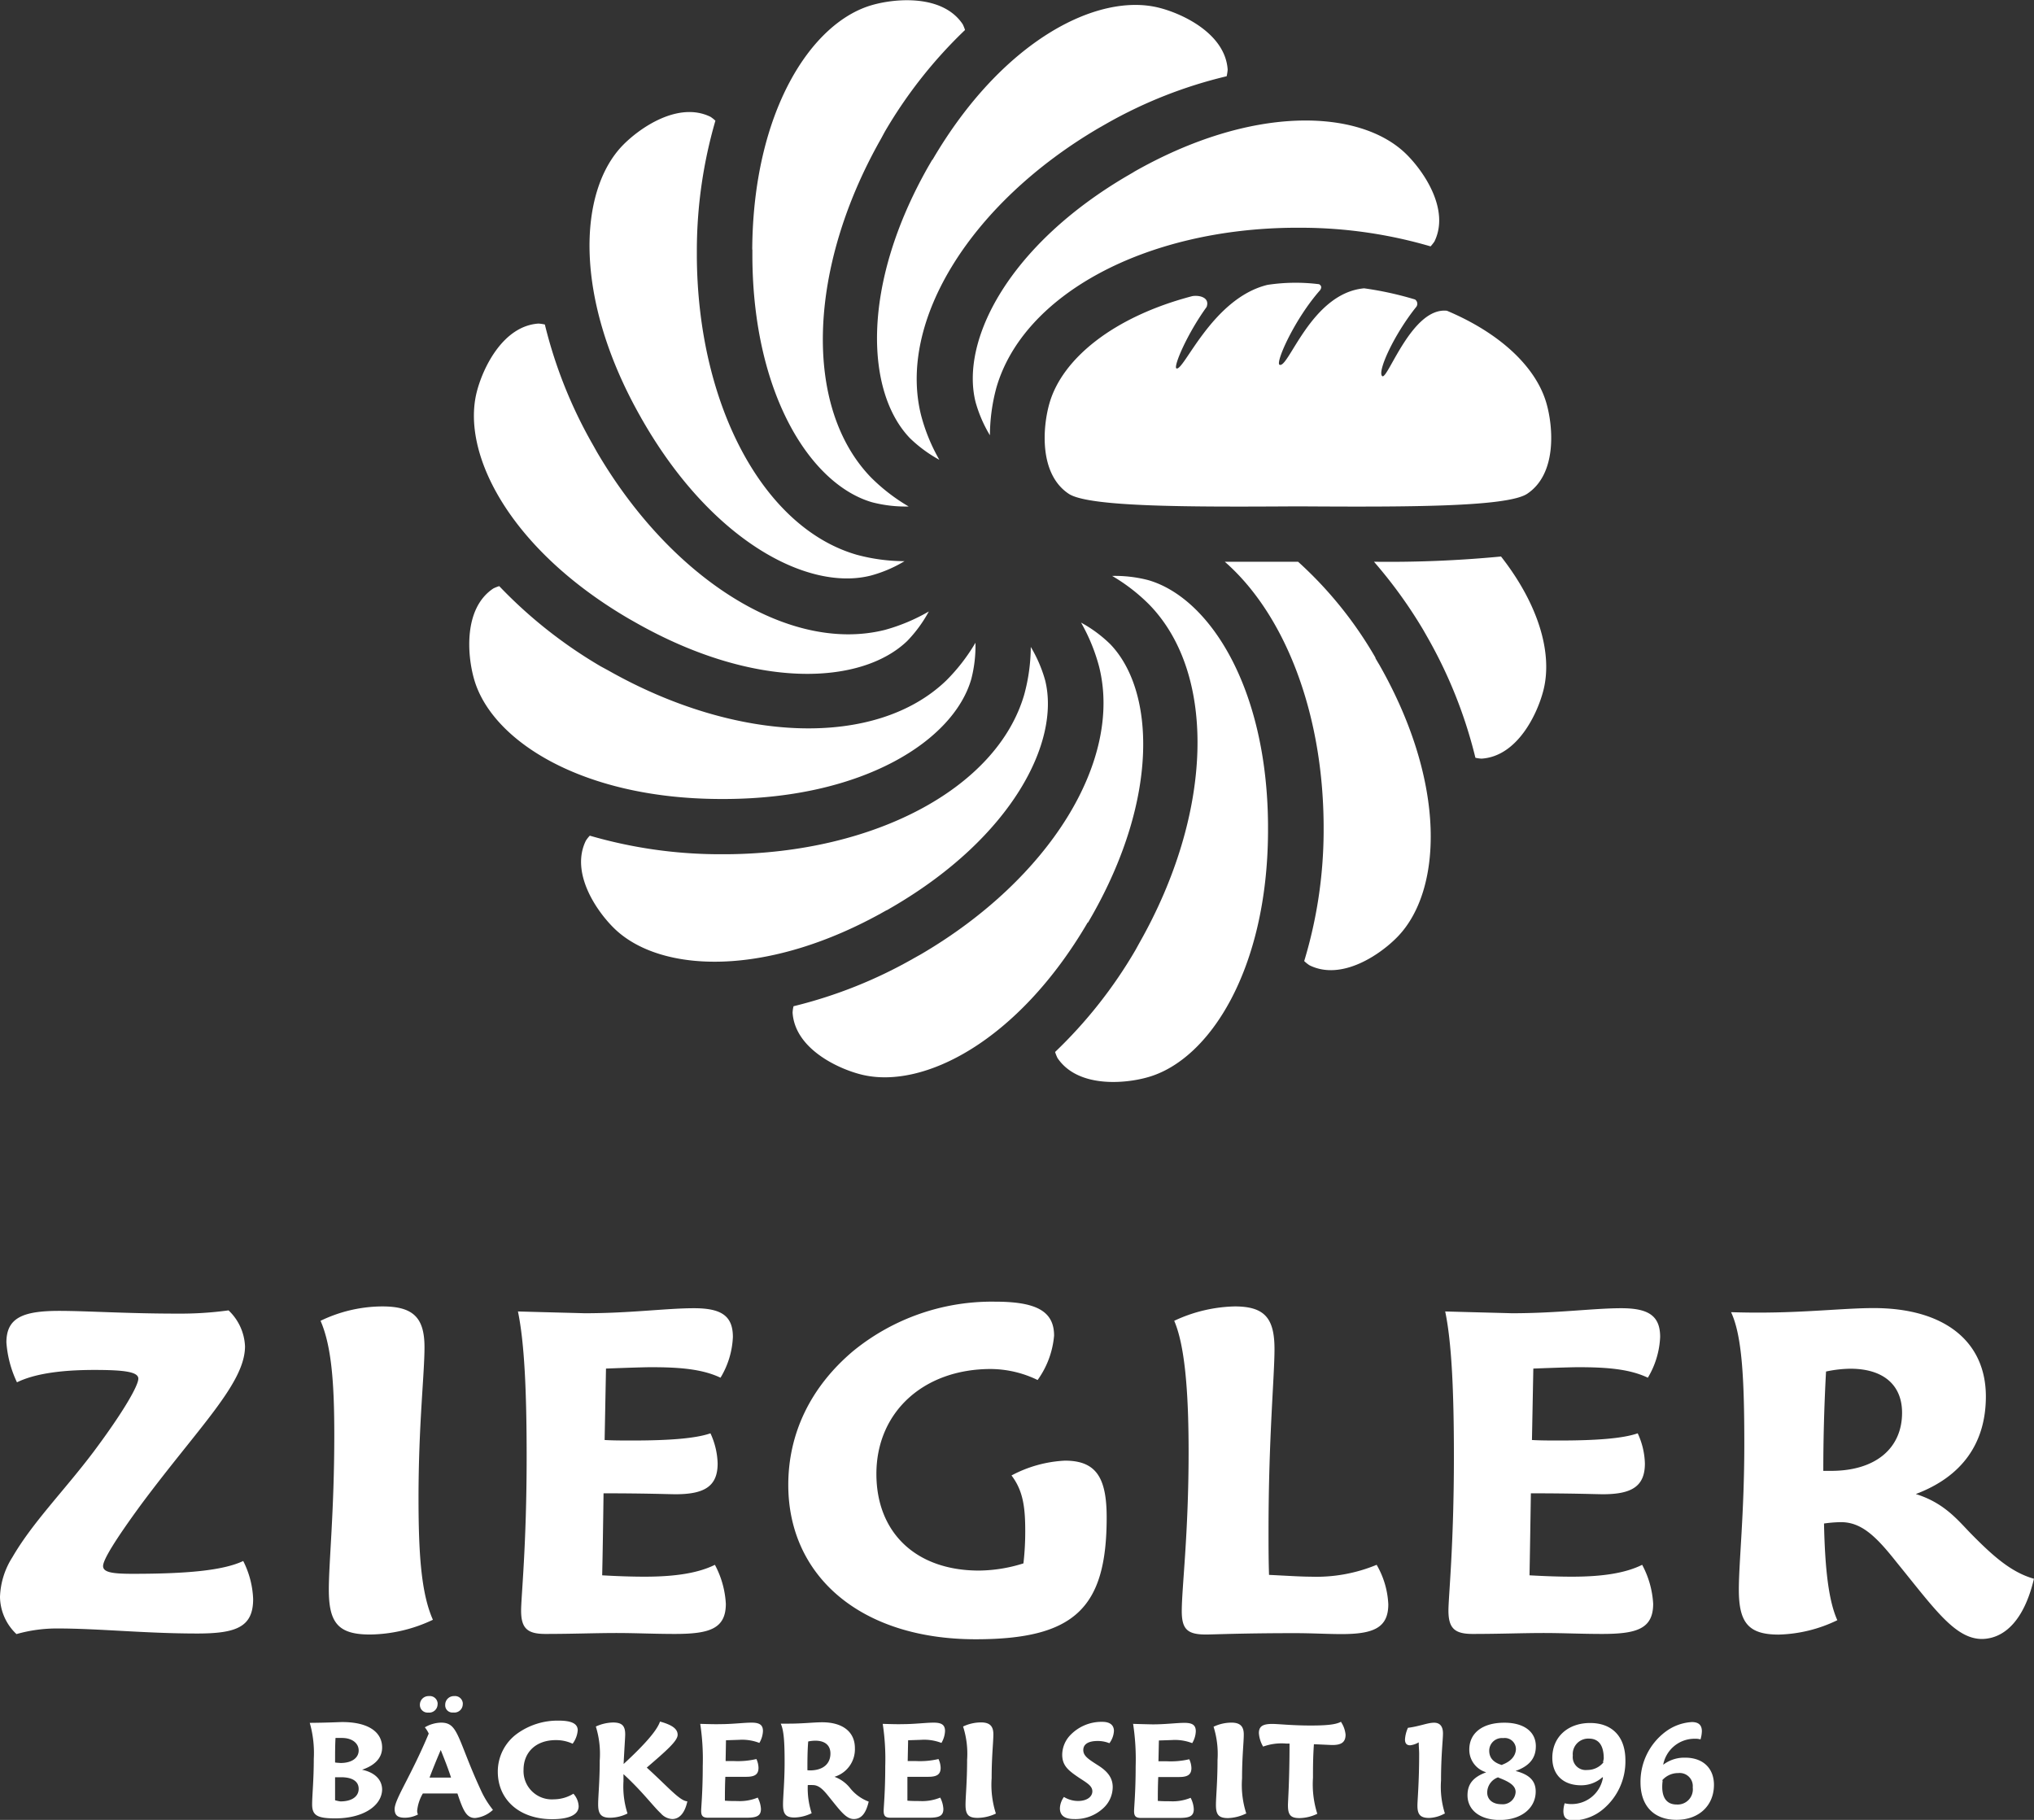<?xml version="1.0" encoding="UTF-8"?> <svg xmlns="http://www.w3.org/2000/svg" viewBox="0 0 282.75 252.99"><rect x="0" y="0" width="282.75" height="252.99" fill="#333333" stroke="none"/><defs><style>.cls-1{fill:#fff;}</style></defs><title>Logo-Ziegler-a</title><g id="Ebene_2" data-name="Ebene 2"><g id="Ebene_1-2" data-name="Ebene 1"><path class="cls-1" d="M231.07,247.48a2.93,2.93,0,0,1,2.24-1,1.82,1.82,0,0,1,2,2,2.11,2.11,0,0,1-2.24,2.37c-1.3,0-2-.85-2-2.45a6,6,0,0,1,.06-.85m.05-2.09a4.43,4.43,0,0,1,4.45-3.75,2.48,2.48,0,0,1,.76.09,4.39,4.39,0,0,0,.19-1.14c0-.86-.47-1.27-1.39-1.27a6.76,6.76,0,0,0-3.71,1.38,8.69,8.69,0,0,0-3.43,7c0,3.28,1.86,5.21,5,5.21s5.21-2,5.21-4.86c0-2.31-1.52-3.78-4-3.78A4.82,4.82,0,0,0,231.12,245.39Zm-8.28-.47a2.86,2.86,0,0,1-2.26,1.06,1.8,1.8,0,0,1-2-2,2.15,2.15,0,0,1,2.24-2.36c1.35,0,2.06.93,2.06,2.77A3.35,3.35,0,0,1,222.84,244.92Zm-.07,2.13a4.41,4.41,0,0,1-4.32,3.67,3.9,3.9,0,0,1-1-.11,3.85,3.85,0,0,0-.18,1.06c0,1,.44,1.32,1.5,1.32a6.63,6.63,0,0,0,4-1.54,8.64,8.64,0,0,0,3.12-6.82c0-3.28-1.84-5.18-4.91-5.18s-5.25,1.93-5.25,4.84c0,2.37,1.52,3.82,4,3.82A4.43,4.43,0,0,0,222.77,247.05Zm-14.51,0c1.61.61,2.37,1.15,2.37,2a1.8,1.8,0,0,1-2,1.69c-1.19,0-1.95-.65-1.95-1.63A2.26,2.26,0,0,1,208.26,247.07Zm.53-1.74q-1.83-.5-1.83-2a1.76,1.76,0,0,1,1.94-1.76,1.55,1.55,0,0,1,1.77,1.58C210.67,244.14,210,244.89,208.79,245.33Zm-2.26,1c-1.78.65-2.59,1.61-2.59,3.19,0,2,1.67,3.43,4.48,3.43,3.06,0,5-1.69,5-3.95,0-1.5-.89-2.37-2.8-2.86,1.91-.68,2.82-1.77,2.82-3.44,0-2-1.63-3.27-4.37-3.27-3.1,0-4.88,1.47-4.88,3.73A3.26,3.26,0,0,0,206.53,246.35Zm-5.72,5.76a12.36,12.36,0,0,1-.55-4.63c0-3.47.27-5.65.27-6.54s-.35-1.49-1.24-1.49-2,.5-3.63.71a4.67,4.67,0,0,0-.41,1.61c0,.56.24.82.72.82a3.08,3.08,0,0,0,1.19-.41c0,.59.06,1.11.06,1.59,0,4-.24,6.44-.24,7.21,0,1.23.4,1.71,1.63,1.71A4.76,4.76,0,0,0,200.81,252.11Zm-14.44-12.8c-.74.42-2.13.53-4.22.53-2.67,0-4.47-.22-5.36-.22-1.3,0-1.85.33-1.85,1.28a4.26,4.26,0,0,0,.59,1.87,7.51,7.51,0,0,1,3.21-.42h.46c0,5.19-.22,8-.22,8.58,0,1.31.35,1.78,1.59,1.78a5.87,5.87,0,0,0,2.49-.6,13.51,13.51,0,0,1-.6-5c0-1.31,0-2.87.13-4.67,1.45.06,2.32.11,2.58.11,1.26,0,1.82-.41,1.82-1.44A3.79,3.79,0,0,0,186.37,239.31Zm-13.17,12.8a12.89,12.89,0,0,1-.6-4.93c0-3,.24-5,.24-6.09s-.46-1.65-1.7-1.65a5.77,5.77,0,0,0-2.5.57,12.61,12.61,0,0,1,.55,4.62c0,3.07-.22,5.15-.22,6.26,0,1.35.39,1.82,1.67,1.82A6.1,6.1,0,0,0,173.2,252.11Zm-15.74-12.47a32.56,32.56,0,0,1,.35,5.88c0,3.59-.22,5.67-.22,6.22,0,.73.26.95,1,.95,1.1,0,2,0,2.87,0s1.54,0,2.36,0c1.41,0,2.07-.2,2.07-1.22a3.72,3.72,0,0,0-.44-1.58,6.55,6.55,0,0,1-2.84.48c-.5,0-1.07,0-1.72-.05,0-.89,0-2,.06-3.32,1.7,0,2.66,0,2.9,0,1.17,0,1.71-.32,1.71-1.25a3,3,0,0,0-.3-1.22,11.35,11.35,0,0,1-3.15.28c-.42,0-.79,0-1.13,0l.06-2.89,1.81-.06a6.62,6.62,0,0,1,2.82.43,3.41,3.41,0,0,0,.5-1.65c0-.85-.46-1.17-1.57-1.17s-2.58.21-4.43.21C159.68,239.7,158.79,239.68,157.46,239.64ZM147.9,249.8a2.84,2.84,0,0,0-.56,1.57q0,1.5,1.95,1.5a5.64,5.64,0,0,0,4-1.44,4,4,0,0,0,1.39-3c0-1.23-.65-2.14-2-3s-2.09-1.32-2.09-2.15.72-1.26,2-1.26a4.34,4.34,0,0,1,1.63.31,3.12,3.12,0,0,0,.63-1.7c0-.82-.56-1.27-1.61-1.27a6,6,0,0,0-4.38,1.77,4,4,0,0,0-1.2,2.79c0,1.58.91,2.25,2.46,3.29,1.08.7,1.73,1.09,1.73,1.81s-.71,1.34-2,1.34A3.79,3.79,0,0,1,147.9,249.8Zm-9.46,2.31a13.13,13.13,0,0,1-.59-4.93c0-3,.24-5,.24-6.09s-.46-1.65-1.7-1.65a5.81,5.81,0,0,0-2.51.57,12.36,12.36,0,0,1,.56,4.62c0,3.07-.22,5.15-.22,6.26,0,1.35.39,1.82,1.67,1.82A6,6,0,0,0,138.44,252.11Zm-15.73-12.47a32.56,32.56,0,0,1,.35,5.88c0,3.59-.22,5.67-.22,6.22,0,.73.26.95,1,.95,1.09,0,2,0,2.87,0s1.54,0,2.36,0c1.4,0,2.07-.2,2.07-1.22a3.87,3.87,0,0,0-.44-1.58,6.55,6.55,0,0,1-2.84.48c-.5,0-1.07,0-1.72-.05,0-.89,0-2,0-3.32,1.71,0,2.67,0,2.91,0,1.17,0,1.71-.32,1.71-1.25a3,3,0,0,0-.3-1.22,11.35,11.35,0,0,1-3.15.28c-.43,0-.8,0-1.13,0l.06-2.89,1.81-.06a6.62,6.62,0,0,1,2.82.43,3.52,3.52,0,0,0,.5-1.65c0-.85-.46-1.17-1.58-1.17s-2.57.21-4.43.21C124.93,239.7,124,239.68,122.71,239.64Zm-10.47,6.45c0-1.28,0-2.61.11-4a4.65,4.65,0,0,1,1-.11c1.35,0,2.09.66,2.09,1.78,0,1.42-1,2.35-2.87,2.35Zm8.52,4.36a6,6,0,0,1-2.57-1.86A4.9,4.9,0,0,0,116,247a4,4,0,0,0,2.84-4c0-2.21-1.65-3.58-4.55-3.58-1.16,0-2.7.19-4.65.19l-1.11,0c.45.94.54,2.7.54,5.34,0,2.8-.22,4.76-.22,5.89,0,1.34.38,1.82,1.61,1.82a5.72,5.72,0,0,0,2.37-.6,11.12,11.12,0,0,1-.54-3.91,6.75,6.75,0,0,1,.69,0c.83,0,1.43.59,2.24,1.61,1.54,1.89,2.37,3.11,3.47,3.11S120.39,252,120.76,250.45ZM97.34,239.64a32.56,32.56,0,0,1,.35,5.88c0,3.59-.22,5.67-.22,6.22,0,.73.26.95,1,.95,1.1,0,2,0,2.88,0s1.54,0,2.35,0c1.41,0,2.08-.2,2.08-1.22a3.76,3.76,0,0,0-.45-1.58,6.5,6.5,0,0,1-2.83.48c-.5,0-1.08,0-1.73-.05,0-.89,0-2,.06-3.32,1.7,0,2.67,0,2.91,0,1.17,0,1.7-.32,1.7-1.25a3.11,3.11,0,0,0-.29-1.22,11.4,11.4,0,0,1-3.15.28c-.43,0-.8,0-1.13,0l.05-2.89,1.82-.06a6.64,6.64,0,0,1,2.82.43,3.52,3.52,0,0,0,.5-1.65c0-.85-.47-1.17-1.58-1.17s-2.58.21-4.43.21C99.57,239.7,98.68,239.68,97.34,239.64Zm-1.79,10.77c-1.06-.06-2.6-1.93-5.64-4.69,2.75-2.37,4.29-3.71,4.29-4.56s-.82-1.39-2.45-1.84c-.41,1.23-2.1,3.17-5.06,5.9.11-2.28.22-3.65.22-4.12,0-1.2-.45-1.65-1.7-1.65a6,6,0,0,0-2.38.56,12.88,12.88,0,0,1,.54,4.73c0,2.91-.22,4.95-.22,6.1,0,1.33.4,1.85,1.65,1.85a5.47,5.47,0,0,0,2.43-.59,12.27,12.27,0,0,1-.56-4.47c0-.32,0-.65,0-1,2.63,2.41,4.13,4.47,5.19,5.45a2.27,2.27,0,0,0,1.59.79C94.47,252.87,95.21,252,95.55,250.41Zm-15.84-1.06a5.24,5.24,0,0,1-2.72.78,3.93,3.93,0,0,1-4.21-4.1c0-2.48,1.76-4.13,4.47-4.13a5.42,5.42,0,0,1,2.35.5,3.57,3.57,0,0,0,.71-1.87c0-.93-.88-1.34-2.66-1.34A9.61,9.61,0,0,0,71.89,241a6.51,6.51,0,0,0-2.69,5.29c0,3.89,3,6.6,7.55,6.6,2.44,0,3.69-.65,3.69-1.8A2.77,2.77,0,0,0,79.71,249.35Zm-20-2.24q.72-1.89,1.56-3.84c.48,1.21,1,2.49,1.43,3.84Zm8.82,4.49a12.79,12.79,0,0,1-1.72-2.82c-1.56-3.36-2.39-5.86-3.06-7.31s-1.2-2-2.44-2a4.63,4.63,0,0,0-2.25.65,4.3,4.3,0,0,1,.54.87c-2.52,6-4.74,9.14-4.74,10.49,0,.89.44,1.21,1.44,1.21a4,4,0,0,0,1.8-.45,1.26,1.26,0,0,1-.11-.53,5.9,5.9,0,0,1,.79-2.39h4.81c.79,2.35,1.24,3.41,2.46,3.41a4.29,4.29,0,0,0,2.47-1.13Zm-7.69-14.72a1.09,1.09,0,0,0-1.22-1.1A1.2,1.2,0,0,0,58.37,237a1.06,1.06,0,0,0,1.15,1.07A1.17,1.17,0,0,0,60.83,236.88Zm3.5,0a1.09,1.09,0,0,0-1.22-1.1A1.2,1.2,0,0,0,61.89,237,1,1,0,0,0,63,238.06,1.17,1.17,0,0,0,64.33,236.88ZM46.58,250.26c0-1,0-1.78,0-2.2v-1c.28,0,.54,0,.84,0,1.61,0,2.44.61,2.44,1.61s-.85,1.75-2.54,1.75A5,5,0,0,1,46.58,250.26Zm0-5.23c0-1.24,0-2.39.06-3.43.29,0,.59,0,.91,0,1.4,0,2.31.74,2.31,1.74s-.91,1.74-2.52,1.74C47,245.05,46.78,245.05,46.54,245Zm3.71,1c1.87-.62,2.83-1.69,2.83-3.1,0-2.17-1.94-3.54-5.54-3.54-.43,0-1.93.09-4.52.11a15.25,15.25,0,0,1,.56,5c0,3-.23,5.11-.23,6.34,0,1.55.76,1.94,3.21,1.94,4,0,6.52-1.83,6.52-4.06C53.08,247.39,52.1,246.37,50.25,246Z"></path><path class="cls-1" d="M253.46,204.47c0-4.39.12-9,.38-13.81a17.26,17.26,0,0,1,3.37-.39c4.65,0,7.2,2.3,7.2,6.12,0,4.9-3.63,8.08-9.87,8.08h-1.08m29.29,15c-3.19-.9-5.74-3.19-8.86-6.37-1.84-1.91-3.69-4.2-7.57-5.41,6.43-2.42,9.74-7.07,9.74-13.57,0-7.57-5.67-12.28-15.6-12.28-4,0-9.3.63-16,.63-.64,0-1.91,0-3.82-.06,1.53,3.25,1.84,9.29,1.84,18.34,0,9.61-.76,16.36-.76,20.24,0,4.59,1.34,6.24,5.54,6.24a19.77,19.77,0,0,0,8.15-2c-1.21-2.68-1.72-7.14-1.85-13.44a17.81,17.81,0,0,1,2.36-.19c2.86,0,4.9,2,7.7,5.54,5.29,6.49,8.15,10.7,11.91,10.7C278.86,227.78,281.47,224.91,282.75,219.44ZM200.9,182.31c.89,4.27,1.21,11,1.21,20.19,0,12.35-.76,19.48-.76,21.39,0,2.49.89,3.25,3.37,3.25,3.76,0,7-.13,9.87-.13,2.61,0,5.29.13,8.09.13,4.84,0,7.13-.7,7.13-4.2a13,13,0,0,0-1.53-5.41c-2.29,1.14-5.47,1.65-9.74,1.65q-2.58,0-5.92-.19c.06-3.06.12-6.88.19-11.4,5.86,0,9.17.13,10,.13,4,0,5.85-1.08,5.85-4.27a10.57,10.57,0,0,0-1-4.2c-2,.7-5.6,1-10.82,1-1.46,0-2.74,0-3.88-.07l.19-9.93c3.37-.13,5.47-.19,6.24-.19,4,0,7.13.25,9.68,1.46a12,12,0,0,0,1.71-5.66c0-2.93-1.59-4-5.41-4s-8.85.7-15.22.7C208.54,182.51,205.49,182.44,200.9,182.31Zm-9.53,35.22a21.93,21.93,0,0,1-9.17,1.65c-1.34,0-3.31-.13-5.79-.25-.07-2.11-.07-4.14-.07-6.05,0-13.06.83-21.46.83-25.34,0-4.33-1.4-5.93-5.54-5.93a20.78,20.78,0,0,0-8.4,2c1.4,3.25,2,9.29,2,18.21,0,11.46-.95,18.85-.95,22.16,0,2.54.82,3.24,3.37,3.24,1,0,5-.19,12.35-.19,2.36,0,4.52.13,6.5.13,4.46,0,6.49-.89,6.49-4.14A12,12,0,0,0,191.37,217.53Zm-50.76-12.42c1.66,2.16,1.91,4.58,1.91,7.77a38.47,38.47,0,0,1-.25,4.45,21,21,0,0,1-6.18,1c-8.79,0-14.26-5.29-14.26-13.44,0-8.53,6.49-14.58,15.92-14.58a15.1,15.1,0,0,1,6.49,1.53,12.35,12.35,0,0,0,2.29-6.17c0-3.44-2.54-4.72-8.21-4.72a30.47,30.47,0,0,0-19.74,6.88c-5.92,5-9,11.46-9,18.59,0,12.67,10.06,21.46,26.05,21.46,13.81,0,18.21-4.39,18.21-16.94,0-5.54-1.47-7.89-5.8-7.89A17.55,17.55,0,0,0,140.61,205.11ZM72,182.31c.89,4.27,1.21,11,1.21,20.19,0,12.35-.77,19.48-.77,21.39,0,2.49.89,3.25,3.38,3.25,3.75,0,7-.13,9.87-.13,2.61,0,5.28.13,8.08.13,4.84,0,7.13-.7,7.13-4.2a13,13,0,0,0-1.52-5.41c-2.3,1.14-5.48,1.65-9.75,1.65-1.71,0-3.69-.06-5.92-.19.07-3.06.13-6.88.19-11.4,5.86,0,9.17.13,10,.13,4,0,5.86-1.08,5.86-4.27a10.57,10.57,0,0,0-1-4.2c-2,.7-5.6,1-10.82,1-1.47,0-2.74,0-3.89-.07l.19-9.93c3.38-.13,5.48-.19,6.24-.19,4,0,7.13.25,9.68,1.46a11.88,11.88,0,0,0,1.72-5.66c0-2.93-1.59-4-5.41-4s-8.85.7-15.22.7C79.61,182.51,76.55,182.44,72,182.31ZM60.18,225.17c-1.65-3.7-2-9.3-2-16.94,0-10.19.83-17.19.83-20.95,0-4.14-1.59-5.67-5.86-5.67a19.87,19.87,0,0,0-8.59,2c1.53,3.5,1.91,8.72,1.91,15.85,0,10.57-.76,17.7-.76,21.52,0,4.65,1.33,6.24,5.73,6.24A20.91,20.91,0,0,0,60.18,225.17ZM33.81,217c-2.8,1.33-7.9,1.78-15.34,1.78-2.81,0-4.14-.19-4.14-1.08s1.78-3.76,5.28-8.54c8-10.76,14.45-16.87,14.45-22a7.3,7.3,0,0,0-2.29-5,49.46,49.46,0,0,1-7.13.45c-7.07,0-12.54-.38-16.43-.38-5.09,0-7.32,1-7.32,4.39a15.46,15.46,0,0,0,1.47,5.54c2.35-1.15,5.92-1.72,10.76-1.72,4.14,0,6.11.26,6.11,1.21s-2,4.52-6.24,10.19c-4.08,5.41-8.47,9.8-11.27,14.64A10.91,10.91,0,0,0,0,222a7.23,7.23,0,0,0,2.29,5.16A20.47,20.47,0,0,1,8,226.38c5.73,0,12.16.7,19.42.7,5.42,0,7.77-.9,7.77-4.78A12.72,12.72,0,0,0,33.81,217Z"></path><path class="cls-1" d="M208.66,77.36c5.22,6.67,7.18,13.42,5.91,18.53-.82,3.3-3.61,9.25-8.61,9.57a5,5,0,0,1-.86-.12,64.77,64.77,0,0,0-6.69-16.79l-.57-1A65.15,65.15,0,0,0,191,78.09a163.9,163.9,0,0,0,17.68-.73"></path><path class="cls-1" d="M191.18,91.46c.09.16.46.79.55.93,9.46,16.61,8.72,31.44,2.57,37.81-2.36,2.45-7.75,6.2-12.24,4a4.49,4.49,0,0,1-.76-.6A62.86,62.86,0,0,0,184,115.76s0-1.1,0-1.1c-.1-15.76-5.47-29.34-13.74-36.57,3.07,0,6.37,0,10.19,0a54.92,54.92,0,0,1,10.78,13.38"></path><path class="cls-1" d="M176.27,115.74c-.12,19.12-8.17,31.59-16.68,34-3.26.94-9.8,1.5-12.59-2.67a6.23,6.23,0,0,1-.33-.83,64.61,64.61,0,0,0,11.18-14.18l.55-1c10.21-18,10.78-37.24,1.43-46.94a25.2,25.2,0,0,0-5.23-4.06,18.43,18.43,0,0,1,5,.58c8.5,2.44,16.54,14.88,16.67,34,0,.18,0,.91,0,1.07"></path><path class="cls-1" d="M151.2,128.24c-9.65,16.5-22.86,23.27-31.45,21.14-3.3-.82-9.25-3.61-9.57-8.61a4.55,4.55,0,0,1,.13-.89,64.59,64.59,0,0,0,16.76-6.69l1-.56c17.83-10.45,28-26.87,24.72-39.95a25.61,25.61,0,0,0-2.51-6.13,18.35,18.35,0,0,1,4.06,3c6.13,6.37,6.88,21.16-2.55,37.76-.09.15-.45.79-.54.93"></path><path class="cls-1" d="M99.9,111.07c-19.12-.11-31.59-8.16-34-16.67-.94-3.27-1.5-9.81,2.67-12.59a5.12,5.12,0,0,1,.83-.33A64.71,64.71,0,0,0,83.52,92.64l1,.54c18,10.21,37.26,10.79,47,1.44a25.92,25.92,0,0,0,4.08-5.27,18.46,18.46,0,0,1-.58,5.05c-2.44,8.5-14.88,16.54-34,16.67-.18,0-.91,0-1.07,0"></path><path class="cls-1" d="M87.4,86C70.9,76.35,64.13,63.14,66.26,54.55c.82-3.3,3.61-9.24,8.61-9.57a6.57,6.57,0,0,1,.87.13,64.34,64.34,0,0,0,6.69,16.74l.56,1c10.45,17.82,26.87,28,40,24.72A25.78,25.78,0,0,0,129.12,85a18.71,18.71,0,0,1-3,4.1c-6.37,6.13-21.16,6.87-37.75-2.55L87.4,86"></path><path class="cls-1" d="M89.11,58.06c-9.46-16.62-8.72-31.44-2.58-37.82,2.36-2.44,7.75-6.2,12.24-4a5,5,0,0,1,.68.54,64.88,64.88,0,0,0-2.58,17.85s0,1.1,0,1.1c.14,20.67,9.28,37.66,22.23,41.39a25.65,25.65,0,0,0,6.64.89,18.18,18.18,0,0,1-4.68,2C112.49,82.2,99.3,75.45,89.65,59l-.54-.93"></path><path class="cls-1" d="M104.57,34.7c.11-19.12,8.16-31.58,16.67-34,3.27-.94,9.81-1.5,12.59,2.67a5.77,5.77,0,0,1,.32.8A64.57,64.57,0,0,0,123,18.31l-.54,1c-10.21,18-10.79,37.25-1.44,47a25.86,25.86,0,0,0,5.3,4.1,18.58,18.58,0,0,1-5.06-.58c-8.5-2.44-16.54-14.89-16.67-34V34.7"></path><path class="cls-1" d="M157.58,23.92c16.62-9.47,31.44-8.73,37.82-2.58,2.44,2.36,6.2,7.75,4,12.24a6.69,6.69,0,0,1-.53.67A64.34,64.34,0,0,0,181,31.66h-1.11c-20.66.14-37.65,9.28-41.38,22.23a25.82,25.82,0,0,0-.9,6.62,18.49,18.49,0,0,1-2-4.64c-2.13-8.58,4.62-21.77,21.08-31.42l.93-.54"></path><path class="cls-1" d="M201.12,43.19c7.53,3.17,12.43,7.91,13.85,12.86.94,3.26,1.5,9.81-2.67,12.59-2.8,1.87-17.09,1.84-31.87,1.75-14.78.09-29.07.12-31.87-1.75-4.17-2.78-3.61-9.33-2.67-12.59,1.77-6.16,8.85-12,19.84-14.88.93-.17,2.5.15,2,1.51-2.72,3.76-4.62,8.24-4.2,8.53,1,.51,4.95-9.74,12.67-11.61a26.14,26.14,0,0,1,7.17-.09c.3.18.41.44.13.84-3.48,3.94-6.13,9.83-5.66,10.34,1.23.78,4.36-9.93,11.79-10.61a46.63,46.63,0,0,1,7.07,1.55.72.72,0,0,1,.2,1c-3.15,3.92-5.49,9.1-4.75,9.66s4.12-9.63,9-9.09"></path><path class="cls-1" d="M129.63,22.21C139.29,5.7,152.5-1.07,161.09,1.07c3.3.82,9.24,3.61,9.57,8.61a6.08,6.08,0,0,1-.14.92,63.4,63.4,0,0,0-16.75,6.61l-1,.57c-17.83,10.45-28,26.86-24.73,39.94a25.39,25.39,0,0,0,2.54,6.2,18.86,18.86,0,0,1-4.08-3c-6.14-6.37-6.88-21.17,2.54-37.76l.54-.93"></path><path class="cls-1" d="M123.25,126.53c-16.61,9.46-31.44,8.72-37.81,2.58-2.45-2.36-6.2-7.75-4-12.24a4.38,4.38,0,0,1,.55-.7,64.88,64.88,0,0,0,17.85,2.58H101c20.67-.14,37.66-9.28,41.39-22.23a25.58,25.58,0,0,0,.9-6.59,19,19,0,0,1,2,4.65c2.13,8.58-4.63,21.77-21.09,31.42l-.93.54"></path></g></g></svg> 